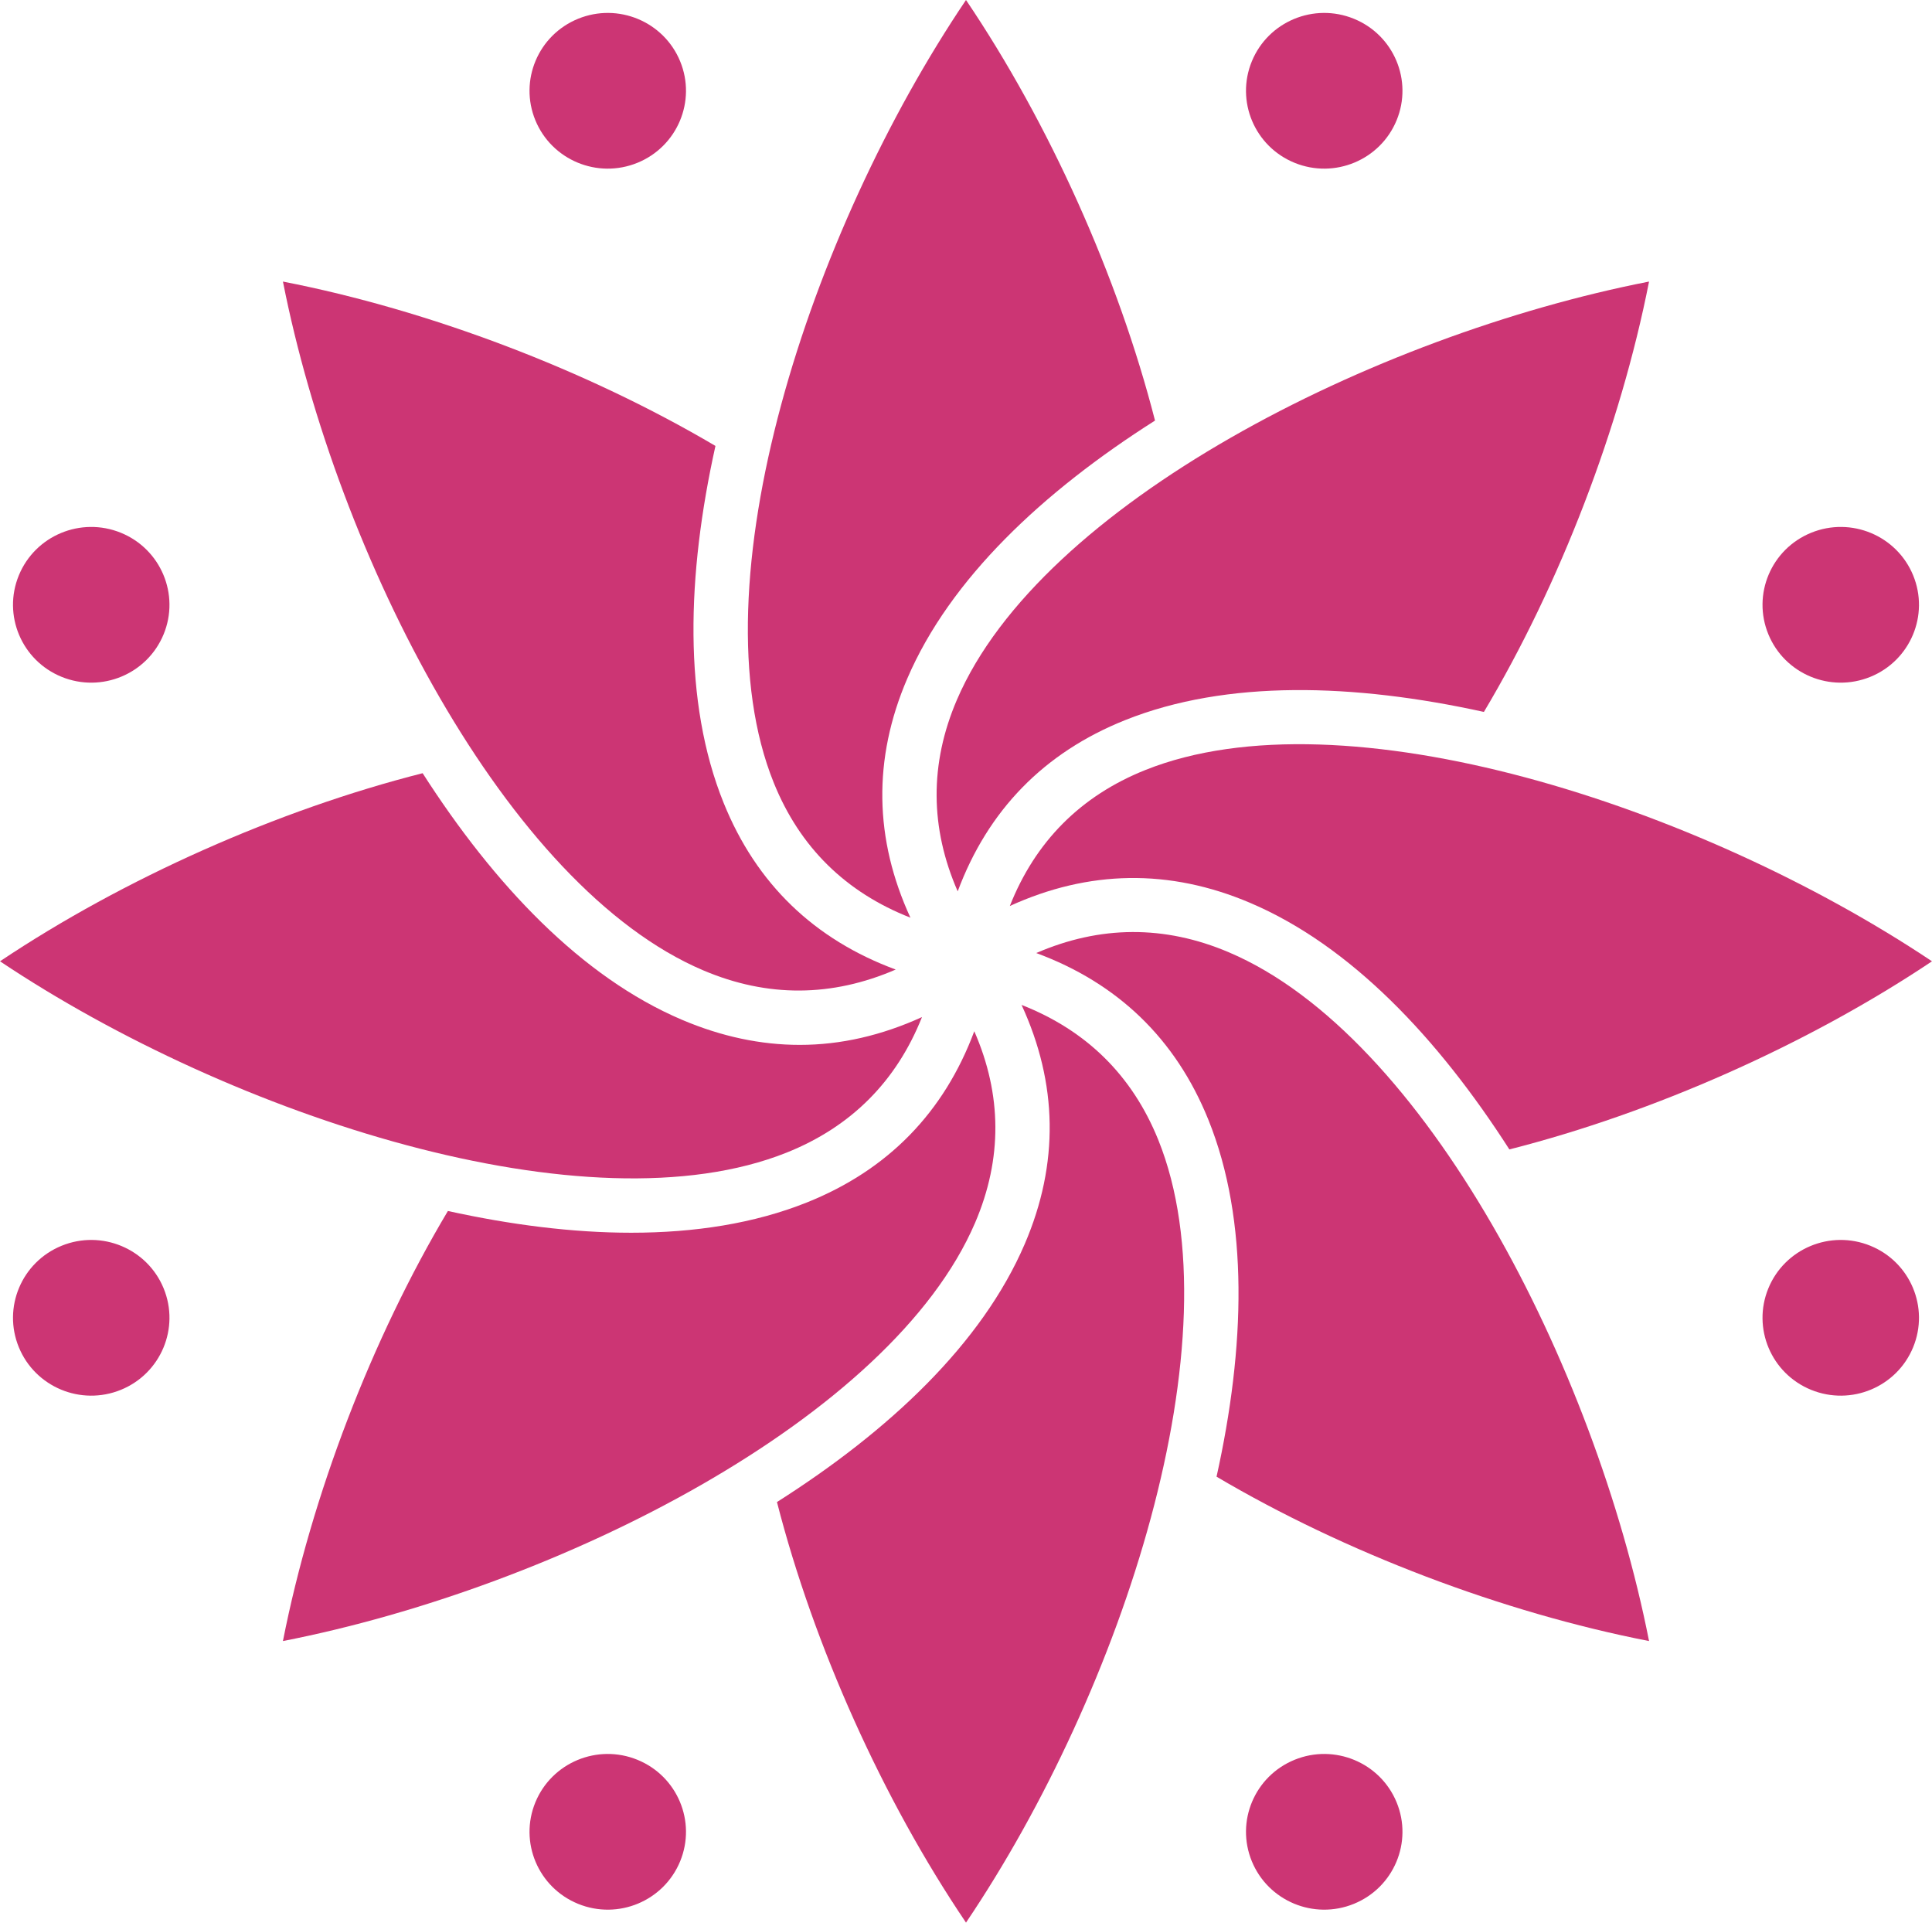 <?xml version="1.0" encoding="UTF-8" standalone="no"?> <svg xmlns="http://www.w3.org/2000/svg" xmlns:xlink="http://www.w3.org/1999/xlink" xmlns:serif="http://www.serif.com/" width="100%" height="100%" viewBox="0 0 625 622" version="1.1" xml:space="preserve" style="fill-rule:evenodd;clip-rule:evenodd;stroke-linejoin:round;stroke-miterlimit:2;"><g><path d="M370.522,249.06c-20.991,8.389 -35.622,23.196 -43.844,43.986c25.513,-11.639 51.563,-12.133 77.685,-1.036c32.528,13.816 60.8,43.725 83.915,79.772c46.788,-11.881 96.647,-34.041 136.722,-60.848c-75.572,-50.493 -190.387,-87.505 -254.478,-61.874Z" style="fill:#cc3574;fill-rule:nonzero;"></path><path d="M315.438,395.52c8.881,-20.703 8.703,-41.468 -0.257,-61.958c-9.772,26.177 -27.834,44.852 -54.19,55.39c-17.025,6.807 -36.316,9.78 -56.788,9.78c-19.028,-0 -39.084,-2.585 -59.309,-7.034c-24.616,41.308 -44.091,92.007 -53.366,139.105c89.319,-17.459 196.794,-72.072 223.91,-135.283Z" style="fill:#cc3574;fill-rule:nonzero;"></path><path d="M374.691,368.673c-8.438,-20.883 -23.319,-35.444 -44.216,-43.628c11.697,25.391 12.194,51.305 1.038,77.306c-13.885,32.366 -43.941,60.49 -80.166,83.491c11.937,46.557 34.212,96.164 61.153,136.033c50.75,-75.195 87.938,-189.425 62.191,-253.202Z" style="fill:#cc3574;fill-rule:nonzero;"></path><path d="M254.469,372.815c20.94,-8.374 35.556,-23.125 43.794,-43.837c-13.06,5.942 -26.257,8.993 -39.532,8.993c-12.647,-0 -25.365,-2.703 -38.1,-8.113c-32.531,-13.812 -60.797,-43.721 -83.912,-79.765c-46.8,11.877 -96.66,34.041 -136.719,60.841c75.569,50.506 190.384,87.493 254.469,61.881Z" style="fill:#cc3574;fill-rule:nonzero;"></path><path d="M533.466,530.803c-17.547,-88.879 -72.435,-195.817 -135.963,-222.792c-20.815,-8.852 -41.681,-8.672 -62.272,0.252c26.313,9.723 45.088,27.696 55.678,53.924c13.185,32.658 11.916,73.696 2.644,115.452c41.535,24.521 92.538,43.93 139.913,53.164Z" style="fill:#cc3574;fill-rule:nonzero;"></path><path d="M91.528,91.072c17.547,88.879 72.431,195.811 135.963,222.788c20.797,8.843 41.668,8.66 62.268,-0.255c-26.312,-9.723 -45.081,-27.692 -55.668,-53.923c-13.188,-32.655 -11.919,-73.693 -2.644,-115.446c-41.538,-24.518 -92.547,-43.927 -139.919,-53.164Z" style="fill:#cc3574;fill-rule:nonzero;"></path><path d="M250.316,253.196c8.428,20.886 23.312,35.444 44.206,43.628c-11.694,-25.385 -12.194,-51.299 -1.041,-77.294c13.882,-32.369 43.938,-60.496 80.166,-83.497c-11.941,-46.554 -34.209,-96.158 -61.147,-136.033c-50.753,75.195 -87.937,189.425 -62.184,253.196Z" style="fill:#cc3574;fill-rule:nonzero;"></path><path d="M309.813,288.31c9.771,-26.181 27.831,-44.856 54.19,-55.394c32.825,-13.124 74.069,-11.868 116.035,-2.64c24.64,-41.327 44.143,-92.069 53.428,-139.204c-89.328,17.459 -196.794,72.072 -223.907,135.283c-8.884,20.703 -8.709,41.464 0.254,61.955Z" style="fill:#cc3574;fill-rule:nonzero;"></path><path d="M605.069,218.924c12.931,-5.27 19.122,-19.972 13.825,-32.842c-5.294,-12.866 -20.072,-19.026 -33.003,-13.756c-12.932,5.271 -19.122,19.975 -13.825,32.842c5.293,12.867 20.072,19.027 33.003,13.756Z" style="fill:#cc3574;fill-rule:nonzero;"></path><path d="M418.797,569.208c-12.931,5.27 -19.122,19.972 -13.825,32.842c5.297,12.866 20.072,19.026 33.003,13.755c12.934,-5.267 19.125,-19.971 13.828,-32.841c-5.297,-12.867 -20.075,-19.027 -33.006,-13.756Z" style="fill:#cc3574;fill-rule:nonzero;"></path><path d="M605.069,402.948c-12.931,-5.271 -27.71,0.889 -33.003,13.756c-5.297,12.87 0.893,27.574 13.825,32.842c12.931,5.27 27.709,-0.89 33.003,-13.757c5.297,-12.866 -0.894,-27.571 -13.825,-32.841Z" style="fill:#cc3574;fill-rule:nonzero;"></path><path d="M206.197,569.208c-12.931,-5.271 -27.709,0.889 -33.006,13.756c-5.294,12.87 0.897,27.574 13.828,32.841c12.931,5.271 27.709,-0.889 33.006,-13.755c5.294,-12.87 -0.897,-27.572 -13.828,-32.842Z" style="fill:#cc3574;fill-rule:nonzero;"></path><path d="M19.925,218.924c12.931,5.271 27.709,-0.889 33.006,-13.756c5.294,-12.867 -0.897,-27.571 -13.828,-32.842c-12.931,-5.27 -27.706,0.89 -33.003,13.756c-5.297,12.87 0.894,27.572 13.825,32.842Z" style="fill:#cc3574;fill-rule:nonzero;"></path><path d="M19.925,402.948c-12.931,5.27 -19.122,19.975 -13.825,32.841c5.297,12.867 20.072,19.027 33.003,13.757c12.931,-5.268 19.122,-19.972 13.828,-32.842c-5.297,-12.867 -20.075,-19.027 -33.006,-13.756Z" style="fill:#cc3574;fill-rule:nonzero;"></path><path d="M206.197,52.664c12.931,-5.267 19.122,-19.972 13.828,-32.842c-5.297,-12.866 -20.075,-19.026 -33.006,-13.755c-12.931,5.267 -19.122,19.974 -13.828,32.841c5.297,12.867 20.075,19.026 33.006,13.756Z" style="fill:#cc3574;fill-rule:nonzero;"></path><path d="M418.797,52.664c12.931,5.27 27.709,-0.889 33.006,-13.756c5.297,-12.867 -0.894,-27.574 -13.828,-32.841c-12.931,-5.271 -27.706,0.889 -33.003,13.755c-5.297,12.87 0.894,27.575 13.825,32.842Z" style="fill:#cc3574;fill-rule:nonzero;"></path></g></svg> 